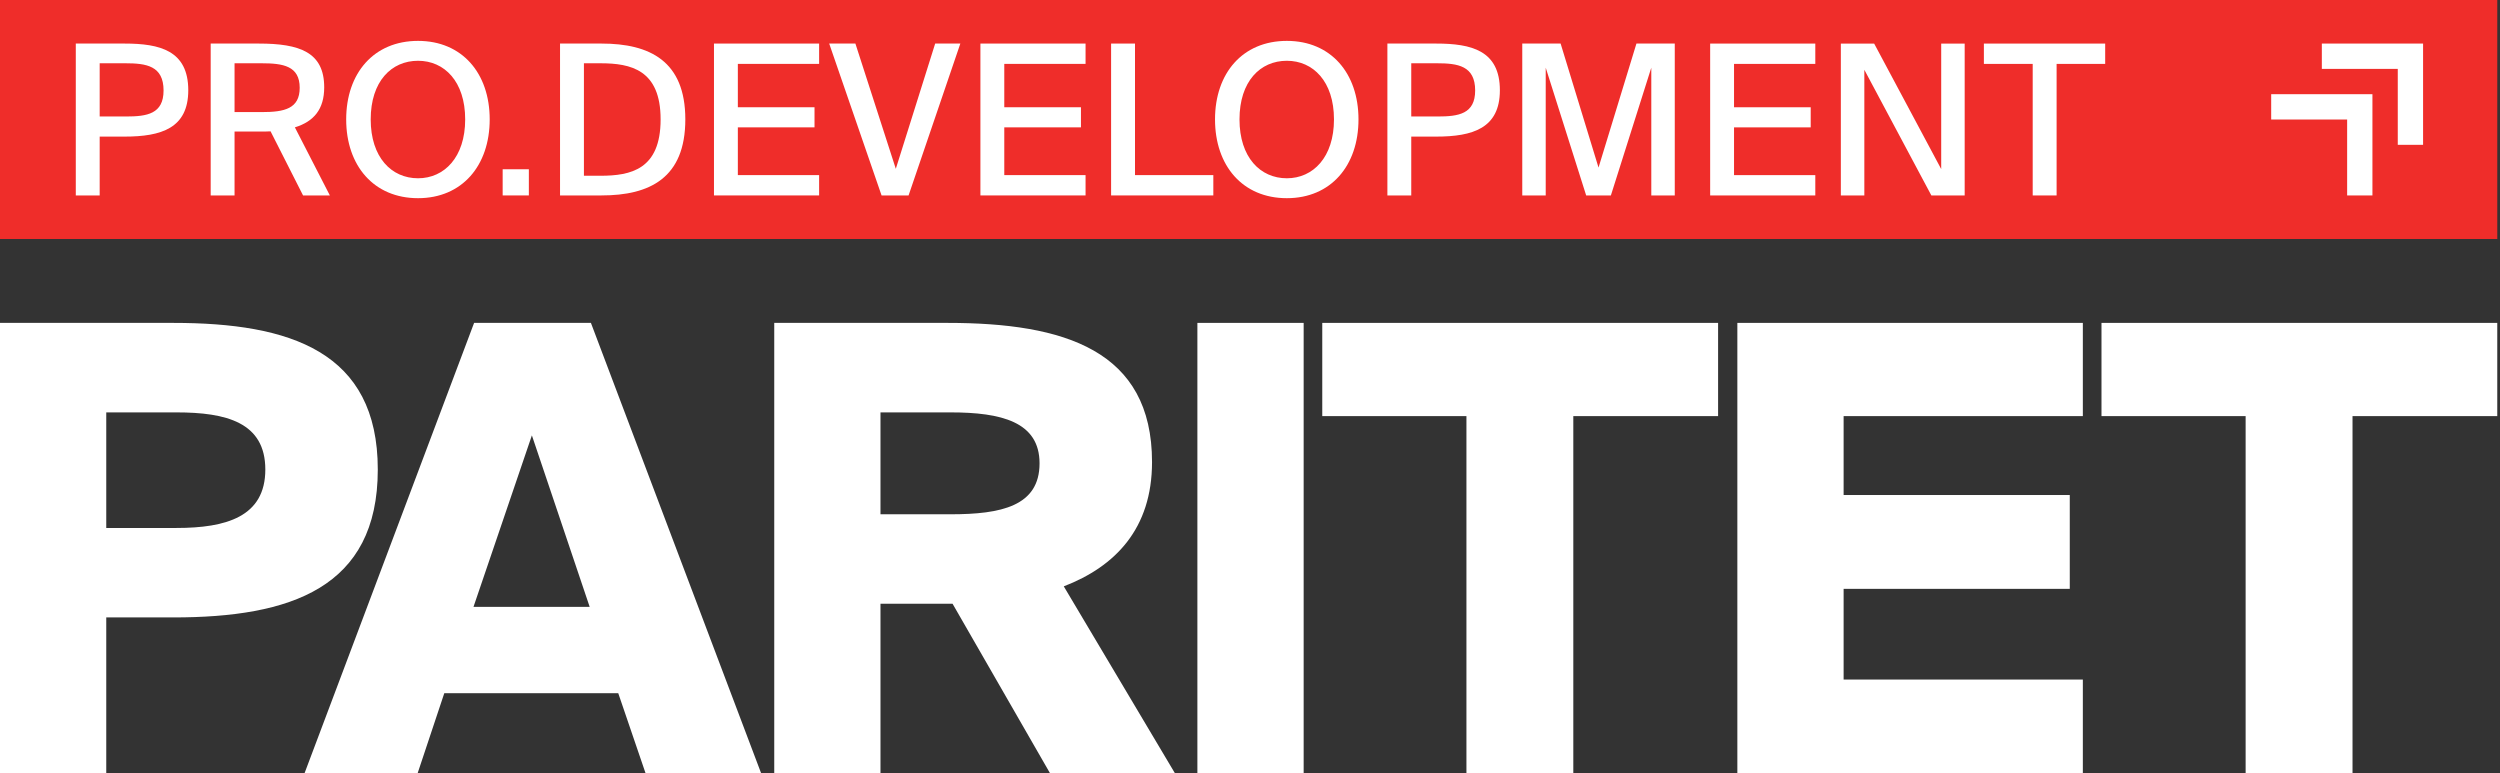 <?xml version="1.0" encoding="UTF-8"?> <svg xmlns="http://www.w3.org/2000/svg" width="139" height="43" viewBox="0 0 139 43" fill="none"><rect x="0" y="0" width="139" height="43" fill="#333333" stroke="none"/> <path d="M138.849 13.288L0 13.288L0 0L138.849 0V13.288Z" fill="#EF2D2A"></path> <path d="M5.908 22.929L5.908 29.355H9.811C12.575 29.355 14.752 28.732 14.752 26.106C14.752 23.48 12.575 22.929 9.811 22.929H5.908ZM9.638 17.953C16.134 17.953 21.005 19.543 21.005 26.106C21.005 32.705 16.134 34.329 9.638 34.329H5.908L5.908 43H0L0 17.953H9.638Z" fill="white"></path> <path d="M26.326 33.742H32.786L29.573 24.207L26.326 33.742ZM26.36 17.953L32.855 17.953L42.322 43L35.896 43L34.375 38.543H24.702L23.217 43H16.929L26.36 17.953Z" fill="white"></path> <path d="M48.955 22.929V28.594H52.86C55.657 28.594 57.799 28.144 57.799 25.762C57.799 23.447 55.657 22.929 52.86 22.929H48.955ZM52.963 33.569H48.955V43H43.048L43.048 17.953H52.687C59.182 17.953 64.053 19.473 64.053 25.692C64.053 29.388 62.015 31.496 59.146 32.601L65.331 43L58.386 43L52.963 33.569Z" fill="white"></path> <path d="M72.483 43H66.575V17.953H72.483V43Z" fill="white"></path> <path d="M81.534 23.136H73.518V17.953L95.526 17.953V23.136H87.476V43H81.534V23.136Z" fill="white"></path> <path d="M96.597 17.953L115.806 17.953V23.136L102.505 23.136V27.523L115.079 27.523V32.74H102.505V37.783H115.806V43H96.597V17.953Z" fill="white"></path> <path d="M124.857 23.136H116.843V17.953L138.848 17.953V23.136H130.8V43H124.857V23.136Z" fill="white"></path> <path d="M129.094 3.83V2.422L134.723 2.422V8.052L133.316 8.052V3.83L129.094 3.83Z" fill="white"></path> <path d="M126.278 6.645V5.237L131.907 5.237V10.867L130.501 10.867V6.645L126.278 6.645Z" fill="white"></path> <path d="M5.542 3.518V6.477L7.009 6.477C8.174 6.477 9.094 6.335 9.094 5.031C9.094 3.657 8.128 3.518 6.975 3.518H5.542ZM6.928 2.422C8.884 2.422 10.468 2.806 10.468 5.02C10.468 7.128 8.966 7.595 6.928 7.595H5.542V10.866H4.214L4.214 2.422H6.928Z" fill="white"></path> <path d="M13.041 3.518L13.041 6.232L14.567 6.232C15.813 6.232 16.663 6.044 16.663 4.881C16.663 3.668 15.743 3.518 14.544 3.518L13.041 3.518ZM15.044 7.303C14.87 7.314 14.683 7.314 14.497 7.314H13.041V10.866H11.714L11.714 2.422H14.392C16.663 2.422 18.026 2.901 18.026 4.856C18.026 6.068 17.456 6.755 16.395 7.081L18.34 10.866L16.85 10.866L15.044 7.303Z" fill="white"></path> <path d="M23.243 9.912C24.699 9.912 25.864 8.747 25.864 6.639C25.864 4.52 24.699 3.379 23.243 3.379C21.764 3.379 20.611 4.52 20.611 6.639C20.611 8.747 21.764 9.912 23.243 9.912ZM23.243 11.019C20.786 11.019 19.248 9.214 19.248 6.639C19.248 4.066 20.786 2.273 23.243 2.273C25.689 2.273 27.227 4.066 27.227 6.639C27.227 9.214 25.689 11.019 23.243 11.019Z" fill="white"></path> <path d="M27.948 10.866V9.411H29.404V10.866H27.948Z" fill="white"></path> <path d="M33.386 3.518H32.466V9.772H33.386C35.075 9.772 36.73 9.422 36.73 6.638C36.73 3.879 35.075 3.518 33.386 3.518ZM33.444 2.422C36.124 2.422 38.104 3.39 38.104 6.638C38.104 9.9 36.124 10.866 33.444 10.866H31.138V2.422H33.444Z" fill="white"></path> <path d="M39.697 2.422L45.543 2.422V3.552L41.024 3.552V5.963L45.287 5.963V7.081L41.024 7.081V9.736H45.543V10.866L39.697 10.866V2.422Z" fill="white"></path> <path d="M47.56 2.422L49.807 9.386L51.996 2.422H53.395L50.517 10.866H49.015L46.103 2.422H47.56Z" fill="white"></path> <path d="M54.511 2.422L60.357 2.422V3.552L55.838 3.552V5.963L60.101 5.963V7.081L55.838 7.081V9.736H60.357V10.866L54.511 10.866V2.422Z" fill="white"></path> <path d="M63.106 9.736H67.461V10.866L61.777 10.866V2.422H63.106V9.736Z" fill="white"></path> <path d="M71.549 9.912C73.004 9.912 74.169 8.747 74.169 6.639C74.169 4.52 73.004 3.379 71.549 3.379C70.07 3.379 68.916 4.52 68.916 6.639C68.916 8.747 70.07 9.912 71.549 9.912ZM71.549 11.019C69.091 11.019 67.555 9.214 67.555 6.639C67.555 4.066 69.091 2.273 71.549 2.273C73.994 2.273 75.532 4.066 75.532 6.639C75.532 9.214 73.994 11.019 71.549 11.019Z" fill="white"></path> <path d="M78.466 3.518V6.477L79.934 6.477C81.099 6.477 82.019 6.335 82.019 5.031C82.019 3.657 81.052 3.518 79.898 3.518H78.466ZM79.853 2.422C81.809 2.422 83.393 2.806 83.393 5.02C83.393 7.128 81.89 7.595 79.853 7.595H78.466V10.866H77.139V2.422H79.853Z" fill="white"></path> <path d="M88.191 10.866L85.942 3.763V10.866H84.638V2.422H86.77L88.878 9.317L90.986 2.422H93.117V10.866H91.812V3.763L89.565 10.866H88.191Z" fill="white"></path> <path d="M95.085 2.423L100.931 2.423V3.553L96.412 3.553V5.964L100.675 5.964V7.082L96.412 7.082V9.737H100.931V10.867L95.085 10.867V2.423Z" fill="white"></path> <path d="M107.384 10.867L103.657 3.88V10.867H102.351V2.423H104.203L107.931 9.401V2.423H109.236V10.867L107.384 10.867Z" fill="white"></path> <path d="M113.018 3.553H110.304V2.423L117.048 2.423V3.553H114.347V10.867H113.018V3.553Z" fill="white"></path> </svg> 
